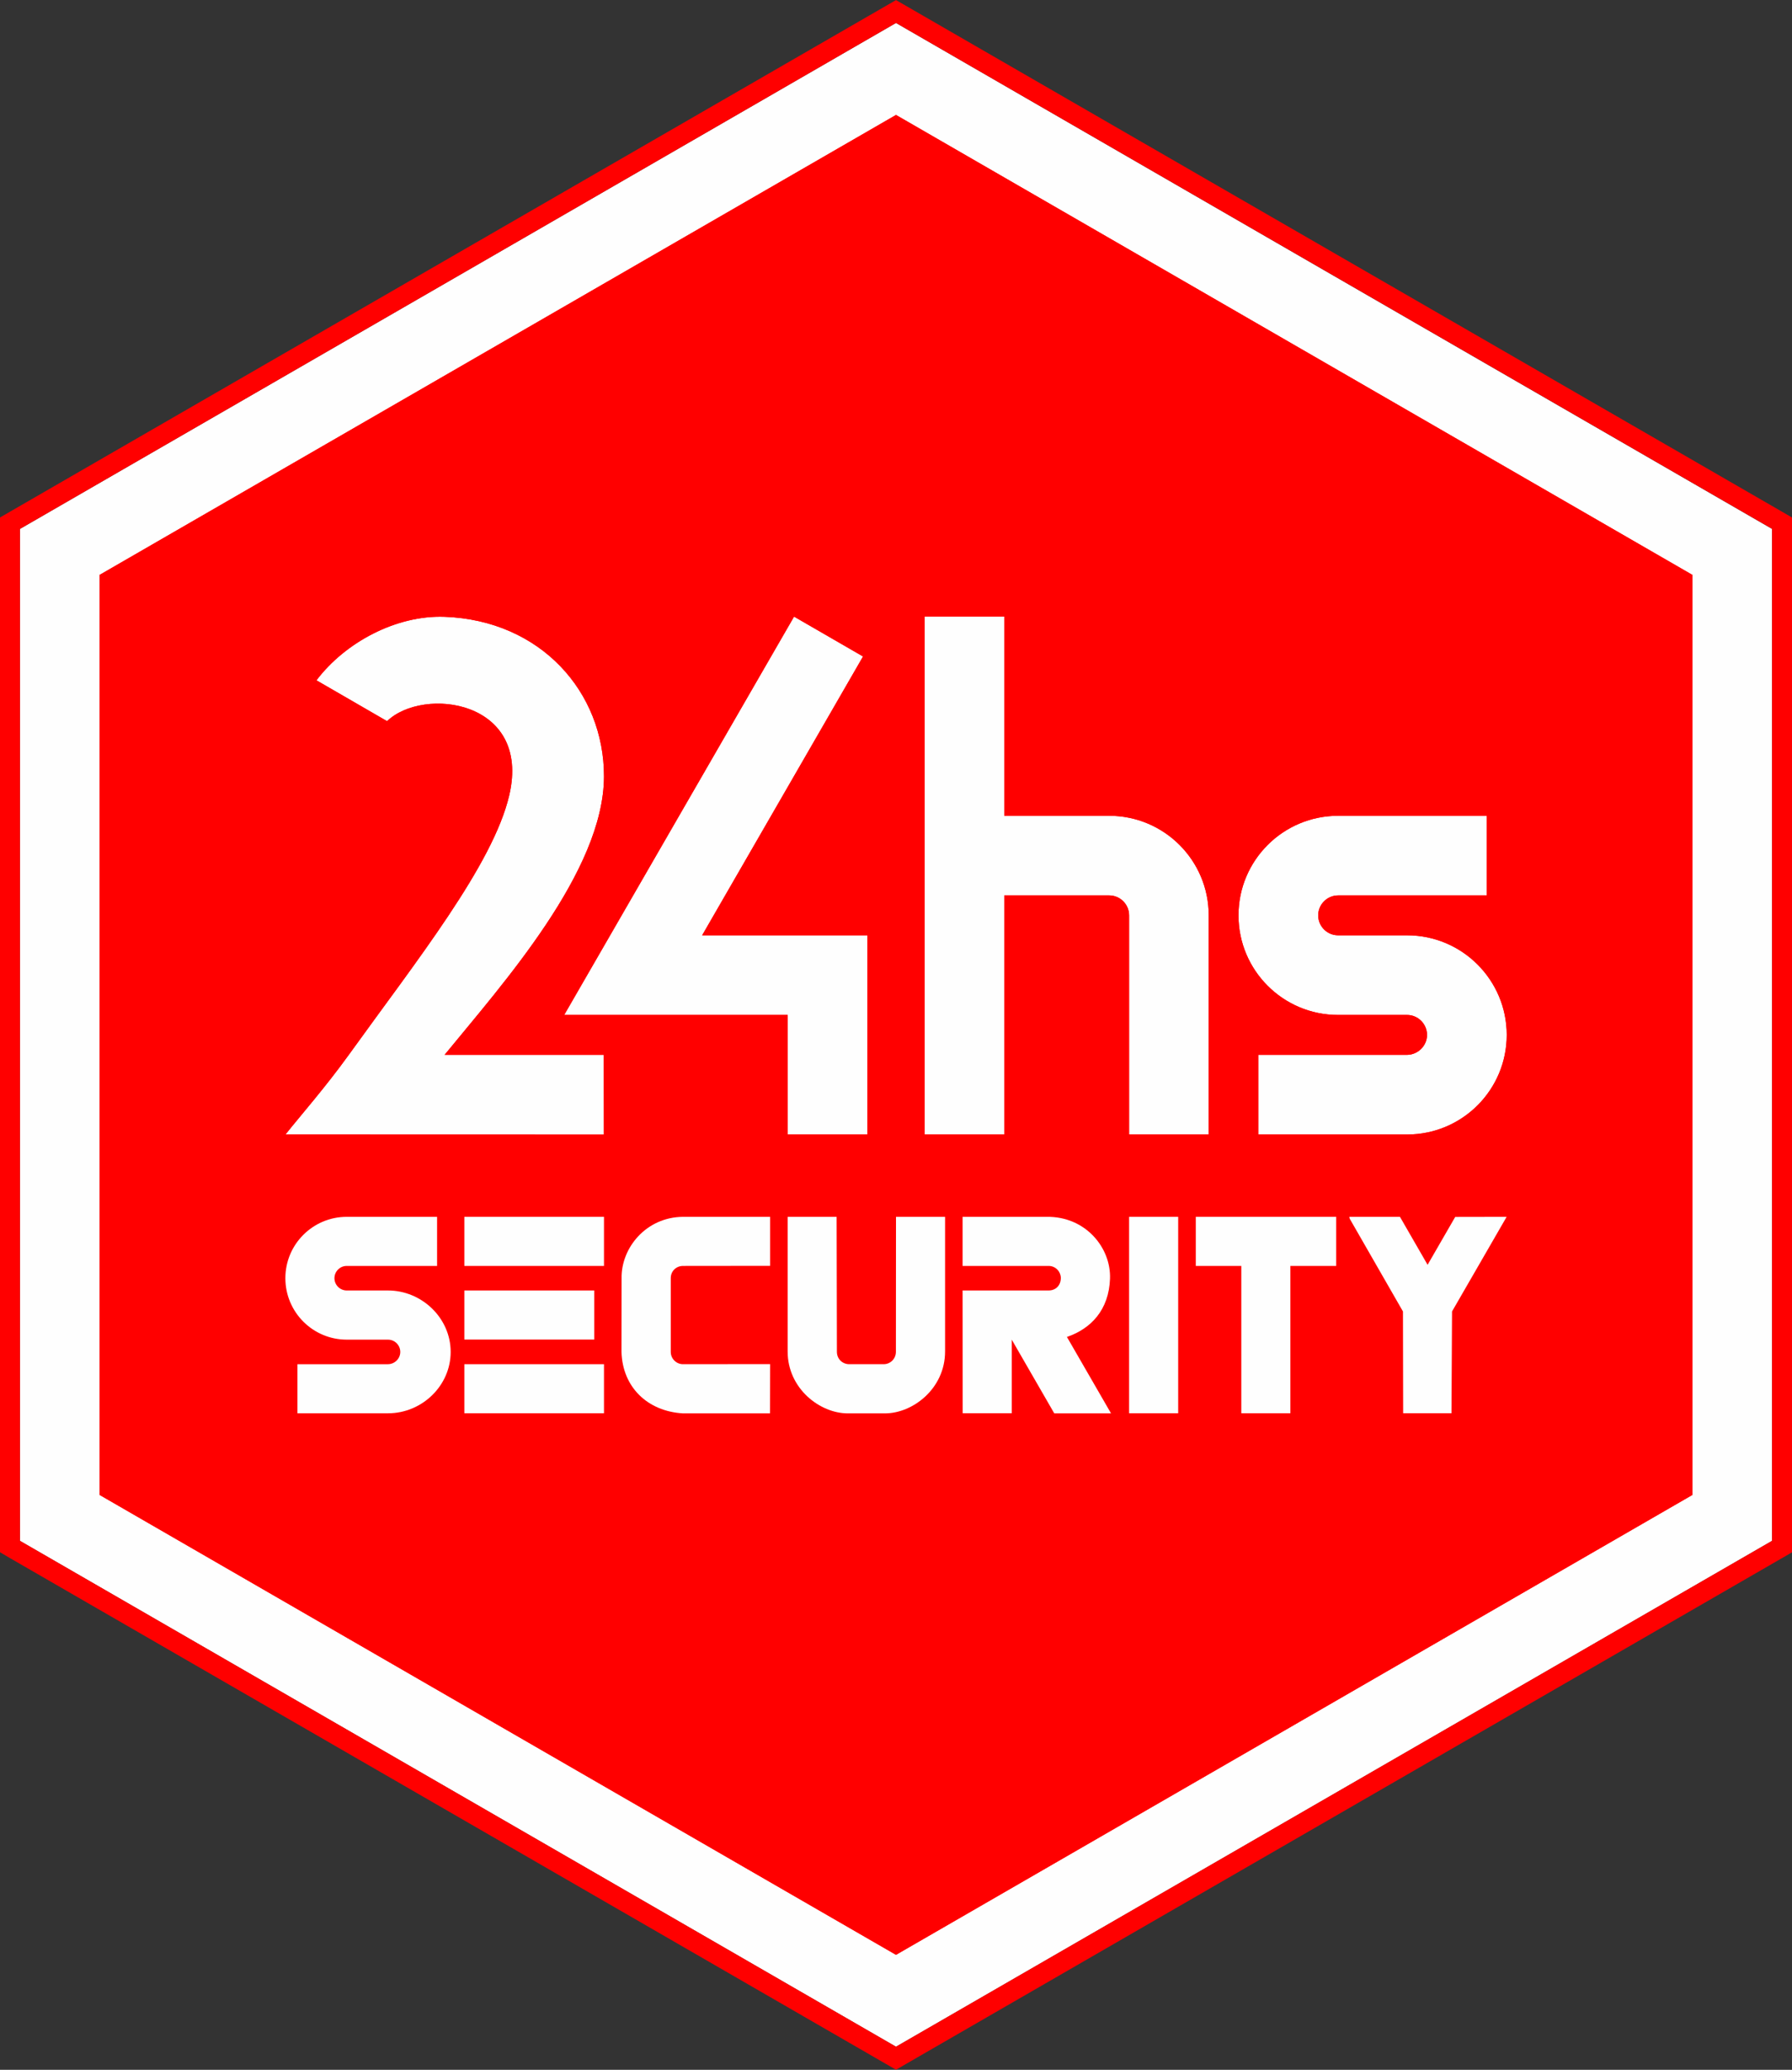 <?xml version="1.0" encoding="utf-8"?>
<svg version="1.1" id="Capa_1" xmlns:xodm="http://www.corel.com/coreldraw/odm/2003"
	 xmlns="http://www.w3.org/2000/svg" xmlns:xlink="http://www.w3.org/1999/xlink" x="0px" y="0px" viewBox="0 0 1913.4 2209.4"
	 style="enable-background:new 0 0 1913.4 2209.4;" xml:space="preserve">
<rect x="0" y="0" width="1913.4" height="2209.4" fill="#333333" stroke="none"/>
<style type="text/css">
	.st0{fill-rule:evenodd;clip-rule:evenodd;fill:#FEFEFE;}
	.st1{fill-rule:evenodd;clip-rule:evenodd;fill:#FF0000;}
	.st2{fill:#FEFEFE;}
</style>
<polygon class="st0" points="956.7,24.5 1424.4,294.6 1892.1,564.6 1892.1,1104.7 1892.1,1644.8 1424.4,1914.8 956.7,2184.8 
	489,1914.8 21.3,1644.8 21.3,1104.7 21.3,564.6 489,294.6 "/>
<path id="_1" class="st1" d="M967.3,6.2l467.7,270l0,0l467.7,270l10.7,6.2v12.2v540.1v540.1v12.2l-10.7,6.2l-467.7,270l0,0
	l-467.7,270l-10.6,6.1l-10.6-6.1l-467.7-270l0,0l-467.7-270L0,1656.9v-12.2v-540.1V564.6v-12.2l10.7-6.2l467.7-270l0,0l467.7-270
	l10.6-6.1L967.3,6.2L967.3,6.2z M956.7,24.5l467.7,270l467.7,270v540.1v540.1l-467.7,270l-467.7,270l-467.7-270l-467.7-270v-540.1
	V564.6l467.7-270L956.7,24.5L956.7,24.5z"/>
<g>
	<polygon class="st1" points="956.7,122.7 1381.9,368.2 1807.1,613.7 1807.1,1104.7 1807.1,1595.7 1381.9,1841.2 956.7,2086.6 
		531.5,1841.2 106.3,1595.7 106.3,1104.7 106.3,613.7 531.5,368.2 	"/>
	<path id="_1_0" class="st1" d="M956.7,122.7l425.2,245.5l425.2,245.5v491v491l-425.2,245.5l-425.2,245.5l-425.2-245.5l-425.2-245.5
		v-491v-491l425.2-245.5L956.7,122.7L956.7,122.7z M1371.3,386.6L956.7,147.2L542.1,386.6H542L127.6,625.9v478.8v478.8L542,1822.8
		h0.1l414.6,239.3l414.6-239.3h0.1l414.5-239.3v-478.8V625.9L1371.3,386.6L1371.3,386.6L1371.3,386.6z"/>
</g>
<g>
	<g>
		<path class="st1" d="M1498,1399.9l0.3,108.7h51.6l0.6-108.7l58.2-101.1l-54.9,0.1l-29.4,51.2l-29.5-51.2H1440L1498,1399.9z
			 M1484.1,1508.6l-0.3-104.8l-56.2-97.9l-12.1-21.1h24.4h54.9h8.2l4.1,7.1l17.2,29.9l17.1-29.8l4.1-7.1l8.2,0l54.9-0.1l24.4,0
			l-12.2,21.1l-56.4,97.8l-0.6,105l-0.1,14.1h-14h-51.6h-14.1L1484.1,1508.6L1484.1,1508.6z"/>
		<polygon id="_1_1" class="st0" points="1498,1399.9 1498.2,1508.6 1549.8,1508.6 1550.4,1399.9 1608.7,1298.9 1553.8,1299 
			1524.3,1350.1 1494.8,1298.9 1440,1298.9 		"/>
	</g>
	<g>
		<path class="st1" d="M1276.8,1351.3h48.6l0,157.3h52.4l0-157.3h48.9l0-52.4l-149.9,0L1276.8,1351.3L1276.8,1351.3z M1311.2,1365.4
			h-34.4h-14.2v-14.1v-52.4v-14.1h14.2l149.9,0l14.1,0l0,14.1l0,52.4l0,14.1h-14.1h-34.8l0,143.2l0,14.1h-14.1h-52.4h-14.1l0-14.1
			L1311.2,1365.4L1311.2,1365.4z"/>
		<polygon id="_1_2" class="st0" points="1276.8,1351.3 1325.4,1351.3 1325.4,1508.6 1377.8,1508.6 1377.8,1351.3 1426.7,1351.3 
			1426.7,1298.9 1276.8,1298.9 		"/>
	</g>
	<g>
		<path class="st1" d="M1205.6,1508.6h52.4v-209.8h-52.4V1508.6z M1258,1522.8h-52.4h-14.2v-14.2v-209.8v-14.2h14.2h52.4h14.2v14.2
			v209.8v14.2H1258z"/>
		<polygon id="_1_3" class="st0" points="1205.6,1508.6 1258,1508.6 1258,1298.9 1205.6,1298.9 		"/>
	</g>
	<g>
		<path class="st1" d="M1027.8,1351.3l91.9,0c7.8,0,13,6.6,13,12.8c0,7.9-5.3,13.4-13.1,13.4h-91.8l0.1,131.1h52.4V1430l45.4,78.7
			h60.6l-47.1-81.6c25.7-8.8,44.8-28.8,46-62.1c1.2-33.3-26.3-66.7-67.6-66.1h-89.8V1351.3L1027.8,1351.3z M1013.7,1377.5l0-12.1h0
			v-14.1v-52.4v-14.2h14.2h89.8v0.1c1.5,0,2.9,0,4.2,0c23,0.8,42.2,10.5,55.8,24.7c13.6,14.2,21.4,33.1,21.7,52.4c0,1.3,0,2.5,0,3.6
			c-0.7,18.9-6.3,34.3-15.4,46.6c-6.7,9-15.1,16.1-24.6,21.5l39.3,68l12.3,21.3h-24.5h-60.6h-8.1l-4.1-7.1l-19-32.9v25.8v14.2h-14.2
			h-52.4h-14.1l0-14.2L1013.7,1377.5L1013.7,1377.5z"/>
		<path id="_1_4" class="st0" d="M1027.8,1351.3l91.9,0c7.8,0,13,6.6,13,12.8c0,7.9-5.3,13.4-13.1,13.4h-91.8l0.1,131.1h52.4V1430
			l45.4,78.7h60.6l-47.1-81.6c25.7-8.8,44.8-28.8,46-62.1c1.2-33.3-26.3-66.7-67.6-66.1h-89.8V1351.3L1027.8,1351.3z"/>
	</g>
	<g>
		<path class="st1" d="M956.7,1298.9l-0.1,144.1c0,7.3-5.8,13.2-13.1,13.2h-36.7c-7.3,0-13.2-5.6-13.2-13.2l-0.3-144.1l-52.3,0
			c0,30,0,113.6,0,143.7c0,39.7,34.5,66.1,64.3,66.1h39.5c29.8,0,64.3-26.4,64.3-66.1v-143.7L956.7,1298.9L956.7,1298.9z
			 M942.5,1443L942.5,1443C942.5,1443,942.4,1443,942.5,1443L942.5,1443z M942.5,1442.1l0.1-143.2l0-14.1h14.1h52.3h14.2v14.1v143.7
			h-0.1c0,22.6-9.2,41.6-22.7,55.4c-15.3,15.7-36.3,24.7-55.8,24.7h-39.5h0v-0.1c-18.4,0-38-8-53-22c-15-14-25.5-34.1-25.5-58.1v0
			h0.1l0-33.2c0-37.4,0-88.4,0-110.4l0-14.1l14.1,0l52.3,0l14.1,0l0,14.1l0.3,143.2L942.5,1442.1L942.5,1442.1z"/>
		<path id="_1_5" class="st0" d="M956.7,1298.9l-0.1,144.1c0,7.3-5.8,13.2-13.1,13.2h-36.7c-7.3,0-13.2-5.6-13.2-13.2l-0.3-144.1
			l-52.3,0c0,30,0,113.6,0,143.7c0,39.7,34.5,66.1,64.3,66.1h39.5c29.8,0,64.3-26.4,64.3-66.1v-143.7L956.7,1298.9L956.7,1298.9z"/>
	</g>
	<g>
		<path class="st1" d="M822.3,1456.1l-93,0.1c-7.2,0-13.1-5.9-13.1-13.1v-78.7c0-7.9,6.1-13.1,13.1-13.1l93-0.1l0-52.3
			c-25.2,0-68.1,0-93.2,0c-39.4,0.4-66,33.3-65.4,65.6l-0.1,78.7c1.1,37.3,27.5,63.2,65.6,65.5l93,0L822.3,1456.1L822.3,1456.1z
			 M730.2,1442.1l92-0.1l14.1,0v14.1v52.6v14.1l-14.1,0l-93,0h-0.8c-22.7-1.3-42-9.9-55.9-23.8c-14-13.9-22.3-33-23-55.4v-0.4
			l0.1-78.6l0-0.5v-0.1c-0.2-19.6,7.7-39.2,21.5-54c13.8-14.8,33.5-24.8,57.1-25.3h0.1l0.6,0h0.2l27.5,0c22.6,0,48.4,0,65.7,0
			l14.1,0l0,14.1l0,52.3l0,14.1l-14.1,0l-92,0.1L730.2,1442.1L730.2,1442.1z M729.2,1365.5C729.2,1365.4,729.2,1365.4,729.2,1365.5
			L729.2,1365.5L729.2,1365.5z"/>
		<path id="_1_6" class="st0" d="M822.3,1456.1l-93,0.1c-7.2,0-13.1-5.9-13.1-13.1v-78.7c0-7.9,6.1-13.1,13.1-13.1l93-0.1l0-52.3
			c-25.2,0-68.1,0-93.2,0c-39.4,0.4-66,33.3-65.4,65.6l-0.1,78.7c1.1,37.3,27.5,63.2,65.6,65.5l93,0L822.3,1456.1L822.3,1456.1z"/>
	</g>
	<g>
		<path class="st1" d="M495.8,1377.5h138.7v52.4H495.8L495.8,1377.5L495.8,1377.5z M495.8,1456.2h149.1v52.4H495.8L495.8,1456.2
			L495.8,1456.2z M495.8,1298.9h149.1v52.4H495.8V1298.9z M648.6,1365.4v12.1v52.4v12.1h10.4v14.1v52.4v14.1h-14.2H495.8h-14.2
			v-14.1v-52.4v-14.1h0V1430v-52.4v-12.1h0v-14.1v-52.4v-14.1h14.2h149.1h14.2v14.1v52.4v14.1H648.6L648.6,1365.4z"/>
		<path id="_1_7" class="st0" d="M495.8,1377.5h138.7v52.4H495.8L495.8,1377.5L495.8,1377.5z M495.8,1456.2h149.1v52.4H495.8
			L495.8,1456.2L495.8,1456.2z M495.8,1298.9h149.1v52.4H495.8V1298.9z"/>
	</g>
	<g>
		<path class="st1" d="M304.7,1364.4c0,36.2,29.3,65.6,65.6,65.6l44,0c7.2,0,13.1,5.9,13.1,13.1s-6,13-13.1,13.1h-96.7v52.4l96.9,0
			c36.1-0.1,66.7-29.4,66.7-65.5c0-36.2-30.8-65.6-67-65.6l-44,0c-7.2,0-13.1-5.9-13.1-13.1s5.9-13.1,13.1-13.1l96.5,0v-52.4
			l-96.5,0C334.1,1298.9,304.7,1328.2,304.7,1364.4L304.7,1364.4z M313.9,1420.8c-14.4-14.4-23.4-34.4-23.4-56.4
			c0-22,8.9-41.9,23.4-56.4c14.4-14.4,34.4-23.4,56.4-23.4v0.1l96.5,0l14.2,0v14.1v52.4v14.1l-14.2,0h-34.5
			c15,3.4,28.6,11,39.2,21.4c14.7,14.4,24,34.3,24,56.2c0,21.9-9.2,41.8-23.9,56.2c-14.7,14.5-35,23.4-57,23.5l-96.9,0l-14.2,0
			v-14.1v-52.4V1442h14.2h34.3C337.3,1438.6,324.2,1431.1,313.9,1420.8z"/>
		<path id="_1_8" class="st0" d="M304.7,1364.4c0,36.2,29.3,65.6,65.6,65.6l44,0c7.2,0,13.1,5.9,13.1,13.1s-6,13-13.1,13.1h-96.7
			v52.4l96.9,0c36.1-0.1,66.7-29.4,66.7-65.5c0-36.2-30.8-65.6-67-65.6l-44,0c-7.2,0-13.1-5.9-13.1-13.1s5.9-13.1,13.1-13.1l96.5,0
			v-52.4l-96.5,0C334.1,1298.9,304.7,1328.2,304.7,1364.4L304.7,1364.4z"/>
	</g>
</g>
<g>
	<g>
		<path class="st0" d="M1322.4,977.1c0,58.7,47.6,106.3,106.3,106.3l73.7,0c11.7,0,21.3,9.6,21.3,21.3c0,11.7-9.7,21.1-21.2,21.3
			h-159v85l159.4,0c58.5-0.2,105.9-47.7,105.9-106.3c0-58.6-47.6-106.3-106.3-106.3l-73.7,0c-11.7,0-21.3-9.5-21.3-21.3
			c0-11.7,9.5-21.3,21.3-21.3l158.7,0v-85l-158.7,0C1370,870.8,1322.4,918.4,1322.4,977.1L1322.4,977.1z"/>
		<path id="_1_9" class="st1" d="M1322.4,977.1c0,58.7,47.6,106.3,106.3,106.3l73.7,0c11.7,0,21.3,9.6,21.3,21.3
			c0,11.7-9.7,21.1-21.2,21.3h-159v85l159.4,0c58.5-0.2,105.9-47.7,105.9-106.3c0-58.6-47.6-106.3-106.3-106.3l-73.7,0
			c-11.7,0-21.3-9.5-21.3-21.3c0-11.7,9.5-21.3,21.3-21.3l158.7,0v-85l-158.7,0C1370,870.8,1322.4,918.4,1322.4,977.1L1322.4,977.1z
			 M1338.5,1067.3c-23.1-23.1-37.4-55-37.4-90.2c0-35.2,14.3-67.1,37.4-90.2c23.1-23.1,55-37.4,90.2-37.4v0.1l158.7,0l21.3,0v21.2
			v85v21.2l-21.3,0l-158.7,0v0.1c0,0,0,0,0,0c0,0,0,0,0,0v0.1l73.7,0v-0.1c35.2,0,67.1,14.3,90.2,37.4c23.1,23.1,37.4,55,37.4,90.2
			c0,35.1-14.2,66.9-37.2,90c-23,23.1-54.8,37.4-90,37.5l-159.4,0l-21.3,0V1211v-85v-21.3h21.3h158.9c0,0,0.1,0,0.1-0.1v0l-73.7,0
			v0.1C1393.4,1104.7,1361.6,1090.4,1338.5,1067.3L1338.5,1067.3z M1502.4,1104.7C1502.4,1104.7,1502.4,1104.7,1502.4,1104.7
			L1502.4,1104.7z M1428.7,977.1C1428.7,977.1,1428.7,977.1,1428.7,977.1C1428.7,977.1,1428.7,977.1,1428.7,977.1z M1428.7,977.1
			C1428.7,977.1,1428.7,977.1,1428.7,977.1C1428.7,977.1,1428.7,977.1,1428.7,977.1z"/>
	</g>
	<g>
		<path class="st0" d="M987.3,658.2h85v212.6h112c58.7,0,106.3,47.6,106.3,106.3V1211h-85V977.1c0-11.7-9.5-21.3-21.3-21.3h-112
			V1211h-85L987.3,658.2L987.3,658.2z"/>
		<path id="_1_10" class="st1" d="M987.3,637h85h21.3v21.3v191.3h90.7c35.2,0,67.1,14.3,90.2,37.4s37.4,55,37.4,90.2V1211v21.3
			h-21.3h-85h-21.3V1211V977.1h-90.7V1211v21.3h-21.3h-85H966V1211V658.2V637L987.3,637L987.3,637z M987.3,658.2h85v212.6h112
			c58.7,0,106.3,47.6,106.3,106.3V1211h-85V977.1c0-11.7-9.5-21.3-21.3-21.3h-112V1211h-85L987.3,658.2L987.3,658.2z M1184.3,977.1
			C1184.3,977.1,1184.3,977.1,1184.3,977.1C1184.3,977.1,1184.3,977.1,1184.3,977.1z"/>
	</g>
	<g>
		<polygon class="st2" points="749.7,998.4 926.1,998.4 926.1,1211 841,1211 841,1083.4 602.4,1083.4 847.8,658.2 921.5,700.8 		"/>
		<path id="_1_11" class="st1" d="M786.3,977.2h139.8h21.2l0,21.2l0,212.6l0,21.2h-21.2H841h-21.3V1211v-106.4H602.4h-36.6
			l18.3-31.7l245.5-425.2l10.6-18.4l18.4,10.6l73.6,42.5l18.3,10.5l-10.5,18.2L786.3,977.2L786.3,977.2z M749.7,998.4h176.4l0,212.6
			H841v-127.6H602.4l245.5-425.2l73.6,42.5L749.7,998.4L749.7,998.4z"/>
	</g>
	<g>
		<path class="st2" d="M337.9,726.2c30.8-40.7,85.4-69.7,136.8-67.8c102.8,3.8,170.3,80.4,170.2,170.3
			c-0.1,101.4-108.7,222-170.2,297.3h170l0.1,85.1c-126.6,0-213.4,0-340-0.1c15.2-19.2,42.6-50.3,67.6-85
			c72.3-100.5,154.2-203.1,171.4-277.3c23.5-101.6-92-116.2-130.5-78.9L337.9,726.2L337.9,726.2z"/>
		<path id="_1_12" class="st1" d="M320.9,713.4c17.7-23.3,42.2-43.2,69.6-56.8c26.6-13.2,56.1-20.5,84.9-19.4
			c55.9,2,102.6,23.6,135.8,56.9c35,35,54.9,82.9,54.8,134.6c-0.1,94.4-82.7,199.1-146.2,276h124.9h21.2l0,21.3l0.1,85.1l0,21.3
			l-21.2,0c-281,0,30.7-0.1-255.8-0.1l-84.2,0l-43.7,0l27.1-34.3c6.6-8.4,11.6-14.5,17.3-21.3c14.8-17.9,33.2-40.2,49.7-63
			c13.4-18.6,23.6-32.5,33.7-46.4c60.9-83.2,120.6-164.7,134.2-223.3c4.5-19.3,2.9-34-2.6-44.7c-4.6-9.1-12.3-15.7-21.3-20.1
			c-10-4.8-21.6-7-32.9-6.9c-15.6,0.2-30,4.7-38.2,12.7L416.4,796l-13.9-8l-75.3-43.5l-20.8-12L320.9,713.4L320.9,713.4z
			 M337.9,726.2c30.8-40.7,85.4-69.7,136.8-67.8c102.8,3.8,170.3,80.4,170.2,170.3c-0.1,101.4-108.7,222-170.2,297.3h170l0.1,85.1
			c-126.6,0-213.4,0-340-0.1c15.2-19.2,42.6-50.3,67.6-85c72.3-100.5,154.2-203.1,171.4-277.3c23.5-101.6-92-116.2-130.5-78.9
			L337.9,726.2L337.9,726.2z"/>
	</g>
</g>
</svg>
